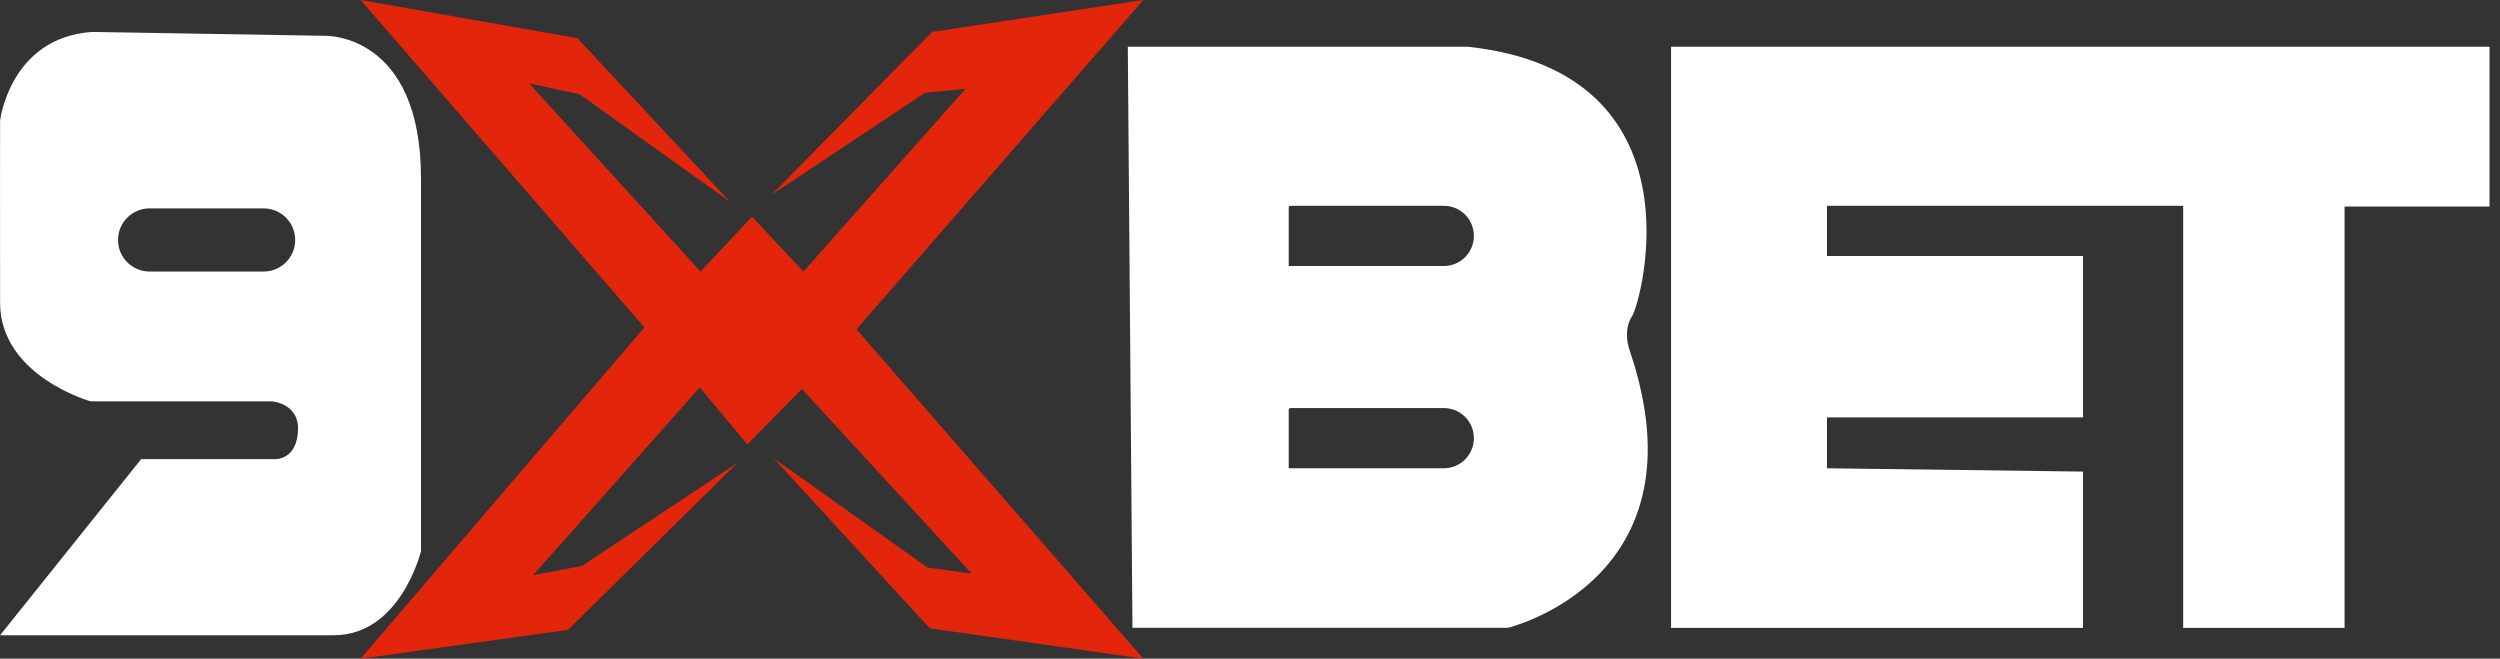 <svg width="167" height="44" viewBox="0 0 167 44" fill="none" xmlns="http://www.w3.org/2000/svg">
<rect x="0" y="0" width="167" height="44" fill="#333333" stroke="none"/>
<path d="M6.15 2.133L21.718 2.392C21.718 2.392 28.122 2.183 28.122 11.923V36.812C28.122 36.812 26.77 42.434 22.29 42.434H0.006L9.43 30.668H18.21C18.21 30.668 19.909 30.889 19.909 28.565C19.871 26.923 18.153 26.809 18.153 26.809H6.044C6.044 26.809 0.017 25.11 0.006 20.23C-0.005 15.347 0.006 8.045 0.006 8.045C0.006 8.045 0.669 2.514 6.15 2.133ZM19.719 16.029C19.719 14.863 18.774 13.919 17.608 13.919H9.994C8.828 13.919 7.883 14.863 7.883 16.029C7.883 17.195 8.828 18.139 9.994 18.139H17.608C18.774 18.139 19.719 17.195 19.719 16.029Z" fill="white"/>
<path d="M24.091 0L43.045 21.869L24.091 44L37.945 42.072L49.243 30.931L38.882 37.802L35.602 38.427L46.744 25.88L49.921 29.681L53.566 25.983L64.918 38.324L61.95 37.909L51.692 30.618L62.107 41.97L76.372 44L57.212 21.998L76.372 0L62.263 2.133L51.536 13.016L61.794 6.194L64.499 5.935L53.669 18.139L50.233 14.475L46.797 18.139L35.339 5.569L38.726 6.3L48.774 13.485L38.57 2.552L24.091 0Z" fill="#E3260B"/>
<path d="M98.063 3.123C113.92 4.841 109.597 20.28 109.025 21.114C108.782 21.472 108.698 21.895 108.683 22.261C108.667 22.669 108.744 23.076 108.877 23.461C114.05 38.751 100.721 41.939 100.721 41.939H75.649L75.337 3.12H98.066L98.063 3.123ZM98.455 15.759C98.455 14.646 97.556 13.747 96.444 13.747H86.197C86.136 13.747 86.087 13.797 86.087 13.858V17.77H96.444C97.556 17.77 98.455 16.871 98.455 15.759ZM98.455 29.27C98.455 28.157 97.556 27.259 96.444 27.259H86.197C86.136 27.259 86.087 27.308 86.087 27.369V31.281H96.444C97.556 31.281 98.455 30.382 98.455 29.27Z" fill="white"/>
<path d="M122.041 13.747V17.103H139.145V27.883H122.041V31.281L139.145 31.502V41.943H111.627V3.123H166.3V13.797H156.617V41.943H145.837V13.747H122.041Z" fill="white"/>
</svg>
